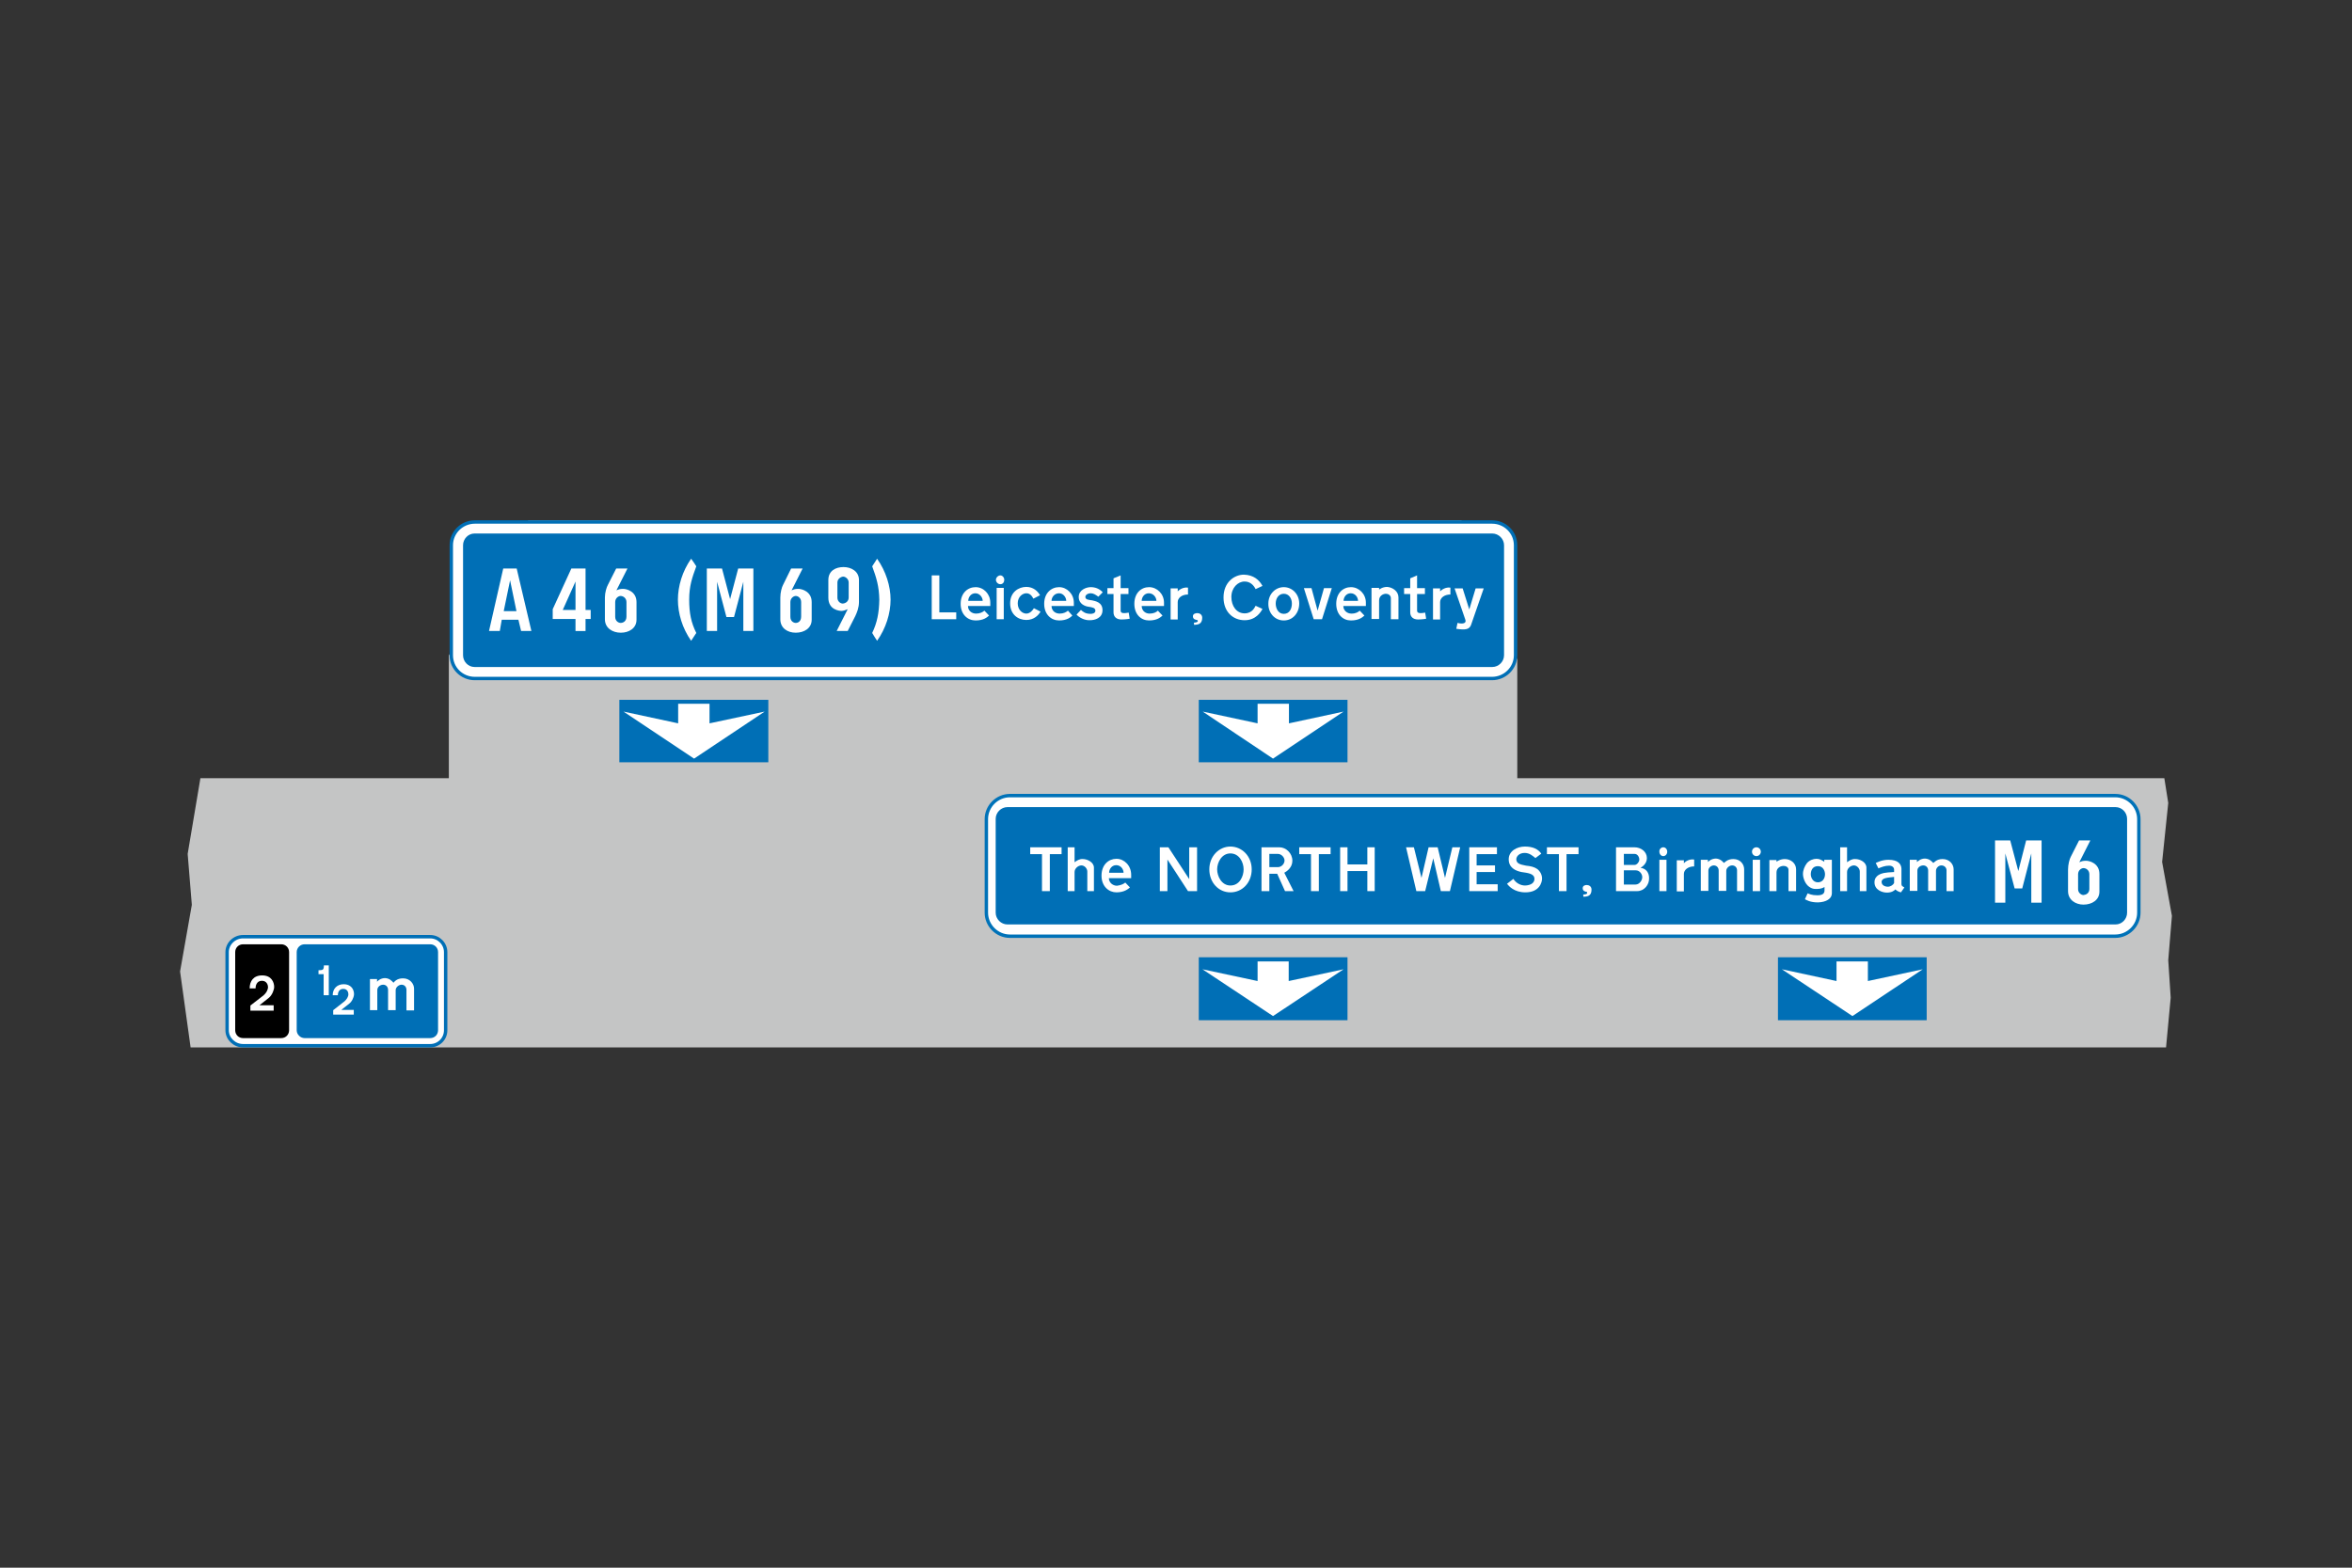 <?xml version="1.0" encoding="utf-8"?>
<!-- Generator: Adobe Illustrator 26.0.2, SVG Export Plug-In . SVG Version: 6.00 Build 0)  -->
<svg version="1.1" id="Layer_1" xmlns="http://www.w3.org/2000/svg" xmlns:xlink="http://www.w3.org/1999/xlink" x="0px" y="0px"
	 viewBox="0 0 960 640" style="enable-background:new 0 0 960 640;" xml:space="preserve">
<rect x="0" y="0" width="960" height="640" fill="#333333" stroke="none"/>
<style type="text/css">
	.st0{fill-rule:evenodd;clip-rule:evenodd;fill:#C4C5C5;}
	.st1{fill-rule:evenodd;clip-rule:evenodd;fill:#FFFFFF;stroke:#0072B8;stroke-width:1.389;stroke-miterlimit:10;}
	.st2{fill-rule:evenodd;clip-rule:evenodd;fill:#006FB6;}
	.st3{fill-rule:evenodd;clip-rule:evenodd;fill:#FFFFFF;}
	.st4{fill-rule:evenodd;clip-rule:evenodd;fill:#FFFFFF;stroke:#006FB6;stroke-width:1.389;stroke-miterlimit:10;}
	.st5{fill-rule:evenodd;clip-rule:evenodd;}
</style>
<g>
	<polygon class="st0" points="215.6,212.4 183.2,267.6 183.2,317.7 81.8,317.7 76.6,348.6 78.3,369.4 73.5,396.6 77.8,427.6 
		884.1,427.6 886,407.3 885,392 886.5,373.9 882.5,351.9 885,327.8 883.4,317.7 619.3,317.7 619.3,269.3 596.5,212.4 	"/>
	<path class="st1" d="M873,372.6c0,5.3-4.4,9.6-9.6,9.6c-150.4,0-300.8,0-451.2,0c-5.3,0-9.6-4.4-9.6-9.6c0-12.7,0-25.4,0-38.2
		c0-5.3,4.4-9.6,9.6-9.6c150.4,0,300.8,0,451.2,0c5.3,0,9.6,4.4,9.6,9.6C873,347.1,873,359.8,873,372.6L873,372.6z"/>
	<path class="st2" d="M868.2,372.6c0,2.6-2.1,4.8-4.7,4.8c-150.7,0-301.5,0-452.3,0c-2.6,0-4.8-2.2-4.8-4.8c0-12.7,0-25.5,0-38.3
		c0-2.6,2.2-4.8,4.8-4.8c150.7,0,301.5,0,452.3,0c2.6,0,4.7,2.2,4.7,4.8C868.2,347,868.2,359.8,868.2,372.6L868.2,372.6z"/>
	<path class="st3" d="M667.2,348.6h-4.4v4.5h4.4l0,0c0.9,0,1.9-1.2,1.9-2.2S668.4,348.6,667.2,348.6L667.2,348.6z M667.6,355.3h-4.8
		v5.8h4.8l0,0c1.6,0,2.7-1.8,2.7-2.9C670.4,357.2,669.5,355.3,667.6,355.3L667.6,355.3z M668.2,363.8h-8.6v-17.9h7.5l0,0
		c2.7,0,5.1,1.8,5.1,4.4c0,2.4-2,3.6-2.6,4l0,0c2.2,0.2,3.5,1.9,3.5,4.2C673.2,361.2,671.1,363.8,668.2,363.8L668.2,363.8z"/>
	<polygon class="st3" points="554.9,352.9 558.1,352.9 558.1,345.9 561.1,345.9 561.1,363.8 558.1,363.8 558.1,355.6 550,355.6 
		550,363.8 547,363.8 547,345.9 550,345.9 550,352.9 553,352.9 	"/>
	<polygon class="st3" points="488.6,355.2 488.6,345.9 485.4,345.9 485.4,358.9 476.9,345.9 473.4,345.9 473.4,363.8 476.5,363.8 
		476.5,350.9 484.9,363.8 488.6,363.8 488.6,358.5 	"/>
	<path class="st3" d="M502.2,345.6c4.7,0,8.7,3.9,8.7,9.3c0,5.4-3.8,9.4-8.7,9.4l0,0c-4.8,0-8.6-4-8.6-9.4
		C493.6,349.5,497.6,345.6,502.2,345.6L502.2,345.6z M502.2,348.4c3.6,0,5.4,3.6,5.4,6.5c0,2.8-1.6,6.6-5.4,6.6l0,0
		c-3.6,0-5.4-3.8-5.4-6.6C496.8,352,498.7,348.4,502.2,348.4L502.2,348.4z"/>
	<path class="st3" d="M521.6,348.6h-3.5v5.4h3.5l0,0c1.5,0,2.7-1.4,2.7-2.7C524.3,350,523,348.6,521.6,348.6L521.6,348.6z
		 M522.2,345.9h-7.3v17.9h3.2v-7.1h3.2l3.2,7.1h3.5l-3.8-7.5l0,0c0.9-0.5,3.3-2,3.3-4.9C527.5,348.3,524.9,345.9,522.2,345.9
		L522.2,345.9z"/>
	<path class="st3" d="M629.1,348.5l-2.4,1.8l0,0c-1.1-0.9-2.4-2.1-4.4-2.1c-2,0-3.3,1.2-3.4,2.5c0,1.8,1.4,2.2,4,2.7
		c1.9,0.2,3.3,0.5,4.6,1.4c1.3,1.1,1.9,2.4,1.9,3.9c0,1.6-1.1,5.6-6.8,5.6c-4.6,0-6.8-2.6-7.5-3.5l0,0l2.6-2l0,0
		c1.2,1.9,3.2,2.7,4.7,2.7c1.4,0,3.9-0.5,3.9-2.7c0-2.2-2.7-2.4-5.3-2.8c-2.5-0.5-5.2-1.8-5.2-5.2c0-3.4,3.4-5.2,6.6-5.2
		C625.6,345.6,627.8,346.6,629.1,348.5L629.1,348.5z"/>
	<polygon class="st3" points="427.1,363.8 428.5,363.8 428.5,348.7 433.3,348.7 433.3,345.9 420.5,345.9 420.5,348.7 425.3,348.7 
		425.3,363.8 426.7,363.8 	"/>
	<polygon class="st3" points="584.5,345.9 583.1,345.9 580.2,358.4 577.1,345.9 573.9,345.9 578.1,363.8 581.7,363.8 585,350.4 
		588.1,363.8 591.8,363.8 596,345.9 592.8,345.9 589.8,358.4 586.8,345.9 585.2,345.9 	"/>
	<path class="st3" d="M747.7,364.7V351h-3.1v0.8l0,0c-1.1-0.7-1.9-1.2-3.2-1.2c-1.3,0-2.9,0.6-3.9,1.8c-0.9,1.2-1.6,2.8-1.6,4.4
		c0,1.6,0.9,4.1,2.5,5.2c1.5,1.1,2.7,0.9,3.2,0.9c0.5,0,1.9,0,3.1-0.8l0,0v1.4l0,0c0,1.1-0.6,2-2.9,2c-2.4,0-3.4-0.6-4-0.8l0,0
		l-1.1,2.4l0,0c0.6,0.3,2.1,1.3,5.3,1.3C745.4,368.3,747.7,366.9,747.7,364.7L747.7,364.7z M744.9,356.9c0-1.1-0.6-3.3-2.9-3.3
		c-2.4,0-2.9,2.1-2.9,3.3l0,0c0,1.4,0.9,3.3,2.9,3.3C744,360.2,744.9,358.5,744.9,356.9L744.9,356.9z"/>
	<path class="st3" d="M703.6,352.3c0.4-0.2,1.4-1.6,3.9-1.6c2.8,0,4.4,2.1,4.4,4.2l0,0v8.9h-2.9v-8.5l0,0c0-1.1-0.8-2-2-2
		c-1.2,0-2.4,1.1-2.4,2.2l0,0v8.2h-3.1v-8.3l0,0c0-1.3-0.9-2.1-2-2.1c-0.9,0-2.2,0.8-2.2,2.1l0,0v8.3h-3.1v-12.7h2.9v0.9l0,0
		c0.2-0.2,1.4-1.4,3.3-1.4C702.1,350.6,703.2,351.7,703.6,352.3L703.6,352.3z"/>
	<path class="st3" d="M438.6,352v-6.1h-2.8v17.9h2.8V356l0,0c0-1.5,1.5-2.7,2.8-2.7c1.3,0,2.4,1.3,2.4,2.5l0,0v8h2.7v-9.6l0,0
		c0-2.2-2.7-3.5-4.5-3.5C440.6,350.6,439.6,351.3,438.6,352L438.6,352z"/>
	<path class="st3" d="M458.6,356.3h-5.9l0,0c0-1.5,1.1-3.1,2.9-3.1C457.5,353.2,458.6,354.9,458.6,356.3L458.6,356.3z M459.3,360.3
		l1.9,2l0,0c-0.8,0.7-2.4,2-5.5,2s-6.1-2.4-6.1-6.8c0-4.5,2.9-6.9,6.1-6.9c3.2,0,6,2.8,6,6.5l0,0v1.4l0,0h-9.1l0,0
		c0,1.8,1.6,3.1,3.3,3.1C457.5,361.4,458.6,360.9,459.3,360.3L459.3,360.3z"/>
	<polygon class="st3" points="605.2,345.9 599.7,345.9 599.7,363.8 611.3,363.8 611.3,361 602.7,361 602.7,356 610.2,356 
		610.2,353.3 602.7,353.3 602.7,348.7 611,348.7 611,345.9 609.1,345.9 	"/>
	<polygon class="st3" points="536.9,363.8 538.3,363.8 538.3,348.7 543.1,348.7 543.1,345.9 530.3,345.9 530.3,348.7 535.1,348.7 
		535.1,363.8 536.4,363.8 	"/>
	<polygon class="st3" points="638,363.8 639.4,363.8 639.4,348.7 644.3,348.7 644.3,345.9 631.4,345.9 631.4,348.7 636.3,348.7 
		636.3,363.8 637.7,363.8 	"/>
	<path class="st3" d="M646.2,365.2l0.1,0.9l0,0c1.4-0.1,3.3-0.1,3.3-2.9c0-1.5-1.2-1.9-2-1.9c-0.5,0-1.6,0.2-1.6,1.3
		c0,1.3,1.2,1.4,1.6,1.5c0.2,0,0.2,0.2,0.2,0.3C647.9,365,647.3,365.1,646.2,365.2L646.2,365.2z"/>
	<polygon class="st3" points="677.3,351 680.2,351 680.2,363.8 677.3,363.8 	"/>
	<path class="st3" d="M678.9,345.9c0.9,0,1.6,0.8,1.6,1.8c0,1-0.7,1.8-1.6,1.8c-0.9,0-1.6-0.8-1.6-1.8
		C677.2,346.7,678,345.9,678.9,345.9"/>
	<path class="st3" d="M691.5,350.9v2.8l0,0c-2.5,0-4.2,1.4-4.2,3.1l0,0v7.1h-2.9v-12.7h2.9v1.2l0,0
		C687.9,351.7,689.5,350.6,691.5,350.9L691.5,350.9z"/>
	<polygon class="st3" points="715.4,351 718.4,351 718.4,363.8 715.4,363.8 	"/>
	<path class="st3" d="M716.9,345.9c1,0,1.8,0.8,1.8,1.8c0,1-0.8,1.8-1.8,1.8s-1.8-0.8-1.8-1.8C715.1,346.7,715.9,345.9,716.9,345.9"
		/>
	<path class="st3" d="M733.1,354.9v8.9h-3.1v-8.7l0,0c0-1.1-1.1-1.6-2-1.6c-1.1,0-2.9,0.7-2.9,2.7l0,0v7.6h-2.9v-12.7h2.9v0.7l0,0
		c0,0,1.4-1.1,3.4-1.1C730.9,350.7,733.1,352.4,733.1,354.9L733.1,354.9z"/>
	<path class="st3" d="M753.9,352v-6.1h-2.8v17.9h2.8V356l0,0c0-1.5,1.5-2.7,2.8-2.7c1.3,0,2.4,1.3,2.4,2.5l0,0v8h2.7v-9.6l0,0
		c0-2.2-2.6-3.5-4.5-3.5C755.9,350.6,754.9,351.3,753.9,352L753.9,352z"/>
	<path class="st3" d="M789.1,352.3c0.4-0.2,1.3-1.6,3.8-1.6c2.8,0,4.5,2.1,4.5,4.2l0,0v8.9h-2.9v-8.5l0,0c0-1.1-0.9-2-2.1-2
		c-1.2,0-2.2,1.1-2.2,2.2l0,0v8.2H787v-8.3l0,0c0-1.3-0.9-2.1-2-2.1s-2.4,0.8-2.4,2.1l0,0v8.3h-3.1v-12.7h2.9v0.9l0,0
		c0.4-0.2,1.4-1.4,3.3-1.4C787.6,350.6,788.5,351.7,789.1,352.3L789.1,352.3z"/>
	<path class="st3" d="M773.1,358v2.5l0,0c-0.4,0.8-1.5,1.5-2.6,1.5c-0.4,0-2.5-0.2-2.5-2C768.1,358.3,770.6,358.3,773.1,358
		L773.1,358z M775.9,364.3l1.4-2l0,0c-0.8-0.5-1.2-0.6-1.2-1.4l0,0v-6.3l0,0c-0.1-1.9-1.4-3.6-5.3-3.6c-2.8,0-4.6,1.1-5.2,1.3l0,0
		l1.1,2.2l0,0c1.3-0.5,2.6-1.1,4.4-1.1c1.6,0,2,1.1,2,1.5l0,0v1.1l0,0c-1.9,0.1-3.3,0.2-4.2,0.4c-0.8,0.2-3.8,0.8-3.8,3.8
		c0,3.1,3.1,4.2,5.1,4.2c2,0,3.1-0.9,3.4-1.3l0,0C774.5,363.9,775.2,364.1,775.9,364.3L775.9,364.3z"/>
	<polygon class="st3" points="833.3,352.4 833.3,343.1 827,343.1 823.8,355.6 820.5,343.1 814.3,343.1 814.3,368.5 818.5,368.5 
		818.5,348.4 822.3,362.7 825.4,362.7 829.1,348.4 829.1,368.5 833.3,368.5 833.3,357.8 	"/>
	<path class="st3" d="M852.8,362.9v-6l0,0c0-1.6-1.3-2.5-2.4-2.5c-0.9,0-2.2,0.9-2.2,2.5l0,0v6.1l0,0c0,1.6,1.4,2.4,2.2,2.4
		C851.4,365.3,852.8,364.7,852.8,362.9L852.8,362.9z M856.9,364v-7.2l0,0c0-4.4-4.1-5.4-5.4-5.4c-1.4,0-1.8,0.2-2.8,0.6l0,0l4.5-8.9
		h-4.6l-3.4,6.7l0,0c-0.5,0.9-1.1,3.1-1.1,5.2l0,0v8.8l0,0c0,3.6,3.1,5.5,6.3,5.5C853.9,369.3,856.9,367.4,856.9,364L856.9,364z"/>
	<polygon class="st2" points="489.3,390.8 550,390.8 550,416.5 489.3,416.5 	"/>
	<polygon class="st3" points="526,400.5 548.4,395.7 519.6,414.8 490.8,395.7 513.3,400.5 513.3,392.5 526,392.5 	"/>
	<polygon class="st2" points="725.7,390.8 786.4,390.8 786.4,416.5 725.7,416.5 	"/>
	<polygon class="st3" points="762.4,400.5 784.8,395.7 756.1,414.8 727.3,395.7 749.6,400.5 749.6,392.5 762.4,392.5 	"/>
	<path class="st4" d="M193.8,277c-5.3,0-9.6-4.2-9.6-9.5c0-14.9,0-29.9,0-44.9c0-5.3,4.4-9.5,9.6-9.5c138.4,0,276.8,0,415.2,0
		c5.3,0,9.6,4.2,9.6,9.5c0,14.9,0,29.9,0,44.9c0,5.3-4.4,9.5-9.6,9.5C470.6,277,332.2,277,193.8,277L193.8,277z"/>
	<path class="st2" d="M193.7,272.3c-2.6,0-4.7-2.2-4.7-4.8c0-14.9,0-29.9,0-44.9c0-2.6,2.1-4.8,4.7-4.8c138.4,0,276.9,0,415.4,0
		c2.6,0,4.8,2.2,4.8,4.8c0,14.9,0,29.9,0,44.9c0,2.6-2.2,4.8-4.8,4.8C470.7,272.3,332.2,272.3,193.7,272.3L193.7,272.3z"/>
	<path class="st3" d="M515.3,239.2l-2.8,1.3l0,0c-0.8-1.6-2.2-3.1-4.5-3.1c-2.8,0-5.4,2.6-5.4,6.3s2.1,6.7,5.4,6.7
		c3.3,0,4.2-2.7,4.5-3.1l0,0l2.8,1.3l0,0c-0.7,1.3-2.7,4.6-7.3,4.6c-4.7,0-8.6-3.4-8.6-9.3c0-6.3,4.5-9.3,8.3-9.3
		C511.7,234.7,514,236.8,515.3,239.2L515.3,239.2z"/>
	<polygon class="st3" points="383.4,241.3 383.4,234.9 380.3,234.9 380.3,252.8 390.3,252.8 390.3,250 383.4,250 383.4,243.5 	"/>
	<path class="st3" d="M424.5,243l-2.7,1.4l0,0c-0.7-1.3-1.5-2.2-2.9-2.2c-1.5,0-3.5,1.4-3.5,4.1c0,2.7,1.9,4.2,3.5,4.2
		s2.7-1.5,3.1-2.2l0,0l2.7,1.4l0,0c-0.8,1.4-2.6,3.4-5.8,3.4c-3.3,0-6.6-2.2-6.6-6.8c0-4.6,3.5-6.7,6.6-6.7
		C421.8,239.6,423.6,241.4,424.5,243L424.5,243z"/>
	<path class="st3" d="M554.3,245.3h-5.9l0,0c0-1.5,1.1-3.1,2.9-3.1C553.2,242.2,554.3,243.9,554.3,245.3L554.3,245.3z M555,249.3
		l1.9,2l0,0c-0.8,0.7-2.2,2-5.5,2c-3.2,0-6-2.4-6-6.8c0-4.4,2.8-6.8,6-6.8c3.3,0,6.1,2.8,6.1,6.3l0,0v1.4l0,0h-9.2l0,0
		c0,1.9,1.6,3.1,3.3,3.1C553.4,250.5,554.3,249.9,555,249.3L555,249.3z"/>
	<path class="st3" d="M570.8,243.9v8.9h-3.1v-8.6h0c0-1.2-1.1-1.8-2-1.8c-1.1,0-2.8,0.8-2.8,2.7l0,0v7.6h-3.1v-12.7h3.1v0.7l0,0
		c0,0,1.3-1.1,3.3-1.1C568.5,239.8,570.8,241.4,570.8,243.9L570.8,243.9z"/>
	<path class="st3" d="M524,250.6c2.4,0,3.3-2.2,3.3-4.2c0-2.1-1.2-4-3.3-4l0,0c-2.1,0-3.3,1.9-3.3,4
		C520.7,248.3,521.7,250.6,524,250.6L524,250.6z M524,253.3c3.8,0,6.3-3.2,6.3-6.9c0-3.9-2.9-6.7-6.3-6.7l0,0
		c-3.4,0-6.3,2.8-6.3,6.7C517.6,250.1,520.2,253.3,524,253.3L524,253.3z"/>
	<path class="st3" d="M592,239.9v2.8l0,0c-2.5,0-4.2,1.4-4.2,3.1l0,0v7.1h-2.9v-12.7h2.9v1.2l0,0C588.4,240.8,590,239.6,592,239.9
		L592,239.9z"/>
	<path class="st3" d="M439.4,250.9l1.8-1.9l0,0c0.9,0.8,1.8,1.6,4,1.6c0.4,0,1.9-0.1,1.9-1.3s-1.4-1.4-2.8-1.6c-1.4-0.2-4-1.1-4-4
		c0-2.9,3.1-4,4.9-4s3.5,0.6,4.9,2.1l0,0l-1.8,1.8l0,0c-1.1-0.8-2-1.4-3.1-1.4c-1.2,0-2.2,0.7-2.2,1.5c0,1.2,1.6,1.2,2.8,1.4
		c1.2,0.3,4.2,0.7,4.2,4c0,3.3-3.2,4.1-5.1,4.1C442.6,253.3,440.5,252.1,439.4,250.9L439.4,250.9z"/>
	<path class="st3" d="M582.1,252.6l-0.4-2.5l0,0c-1.3,0.2-3.3,0.6-3.3-0.8l0,0v-6.8h3.2v-2.4h-3.2v-5.2l-2.8,1.2v4h-2.5v2.4h2.5v7.5
		l0,0c0,1.8,1.2,2.9,3.2,2.9C580.6,252.9,582.1,252.6,582.1,252.6L582.1,252.6z"/>
	<polygon class="st3" points="538.2,252.8 539.6,252.8 543.6,240.1 540.4,240.1 537.8,249.3 535.3,240.1 532.2,240.1 536.2,252.8 
		537.3,252.8 	"/>
	<path class="st3" d="M600.4,255.2l5.2-15h-3.3l-2.6,8.6l-2.7-8.6h-3.3l4.4,12.8v0c0.5,1.4-0.9,1.9-3.2,1.3l0,0l-0.5,2.4l0,0
		C598.3,257.3,599.7,256.9,600.4,255.2L600.4,255.2z"/>
	<polygon class="st3" points="406.8,240 406.8,252.8 409.7,252.8 409.7,240 	"/>
	<path class="st3" d="M406.5,236.7c0,0.9,0.8,1.8,1.8,1.8s1.6-0.8,1.6-1.8c0-0.9-0.7-1.8-1.6-1.8S406.5,235.8,406.5,236.7
		L406.5,236.7z"/>
	<path class="st3" d="M487.3,254.2l0.1,0.9l0,0c1.3-0.1,3.3-0.1,3.3-2.9c0-1.5-1.3-1.9-2-1.9c-0.6,0-1.8,0.2-1.8,1.3
		c0,1.3,1.2,1.4,1.6,1.5c0.2,0,0.4,0.2,0.4,0.4C488.9,254,488.3,254.1,487.3,254.2L487.3,254.2z"/>
	<path class="st3" d="M401.1,245.3h-5.9l0,0c0-1.5,1.1-3.1,2.9-3.1S401.1,243.9,401.1,245.3L401.1,245.3z M401.8,249.3l1.9,2l0,0
		c-0.8,0.7-2.2,2-5.5,2c-3.2,0-6.1-2.4-6.1-6.8c0-4.4,2.9-6.8,6.1-6.8c3.3,0,6,2.8,6,6.3l0,0v1.4l0,0h-9.1l0,0
		c0,1.9,1.5,3.1,3.3,3.1C400,250.5,401.1,249.9,401.8,249.3L401.8,249.3z"/>
	<path class="st3" d="M435.2,245.3h-6l0,0c0-1.5,1.2-3.1,3.1-3.1C434,242.2,435.2,243.9,435.2,245.3L435.2,245.3z M435.9,249.3
		l1.8,2l0,0c-0.7,0.7-2.2,2-5.4,2c-3.2,0-6.1-2.4-6.1-6.8c0-4.4,2.9-6.8,6.1-6.8c3.2,0,6,2.8,6,6.3l0,0v1.4l0,0h-9.1l0,0
		c0,1.9,1.5,3.1,3.3,3.1C434.1,250.5,435.2,249.9,435.9,249.3L435.9,249.3z"/>
	<path class="st3" d="M461.1,252.6l-0.4-2.5l0,0c-1.4,0.2-3.3,0.6-3.3-0.8l0,0v-6.8h3.2v-2.4h-3.2v-5.2l-2.9,1.2v4H452v2.4h2.5v7.5
		l0,0c0,1.8,1.2,2.9,3.2,2.9C459.5,252.9,461.1,252.6,461.1,252.6L461.1,252.6z"/>
	<path class="st3" d="M472,245.3h-6l0,0c0-1.5,1.1-3.1,2.9-3.1C470.8,242.2,472,243.9,472,245.3L472,245.3z M472.6,249.3l1.9,2l0,0
		c-0.8,0.7-2.2,2-5.5,2c-3.2,0-6-2.4-6-6.8c0-4.4,2.8-6.8,6-6.8c3.3,0,6.1,2.8,6.1,6.3l0,0v1.4l0,0H466l0,0c0,1.9,1.5,3.1,3.2,3.1
		C470.9,250.5,472,249.9,472.6,249.3L472.6,249.3z"/>
	<path class="st3" d="M484.9,239.9v2.8l0,0c-2.5,0-4.2,1.4-4.2,3.1l0,0v7.1h-2.9v-12.7h2.9v1.2l0,0
		C481.3,240.8,482.9,239.6,484.9,239.9L484.9,239.9z"/>
	<path class="st3" d="M281.3,244.8c0,5.5,0.8,9.4,2.9,13.6c-0.7,1.1-1.4,2.1-2.1,3.2c-3.6-5.1-5.4-11.2-5.4-16.8
		c0-5.5,1.8-11.6,5.4-16.7c0.7,0.9,1.4,2,2.1,3.1C282.5,235.8,281.3,239.3,281.3,244.8L281.3,244.8z"/>
	<path class="st3" d="M346.4,243.9v-6.1l0,0c0-1.5-1.4-2.4-2.2-2.4c-0.8,0-2.4,0.8-2.4,2.4l0,0v6.2l0,0c0,1.4,1.1,2.4,2.2,2.4
		C345.3,246.3,346.4,245.4,346.4,243.9L346.4,243.9z M346,248.7l-4.5,8.9h4.5l3.1-6.1l0,0c0.7-1.5,1.5-3.4,1.5-5.8l0,0v-8.9l0,0
		c0-3.6-3.2-5.3-6.3-5.3c-3.2,0-6.2,1.5-6.2,5.3l0,0v7.2l0,0c0,5.1,4.7,5.4,5.4,5.4C344.2,249.4,345.4,249,346,248.7L346,248.7z"/>
	<path class="st3" d="M255.7,251.7v-5.9l0,0c0-1.6-1.3-2.5-2.4-2.5c-0.9,0-2.2,0.9-2.2,2.5l0,0v6l0,0c0,1.8,1.4,2.5,2.2,2.5
		C254.3,254.3,255.7,253.7,255.7,251.7L255.7,251.7z M259.8,253v-7.2l0,0c0-4.4-4.1-5.4-5.4-5.4c-1.4,0-1.8,0.2-2.8,0.6l0,0l4.5-8.9
		h-4.6l-3.4,6.7l0,0c-0.5,0.9-1.2,3.1-1.2,5.1l0,0v8.9l0,0c0,3.6,3.1,5.5,6.5,5.5C256.7,258.3,259.8,256.5,259.8,253L259.8,253z"/>
	<path class="st3" d="M208.2,232.1h-2.8l-5.8,25.5h4.4l0.8-4.6h6.8l1.1,4.6h4.2l-6-25.5h-1.6H208.2z M208.2,236.9l-2.6,12.6h5.2
		L208.2,236.9z"/>
	<polygon class="st3" points="307.5,241.4 307.5,232.1 301.3,232.1 298,244.6 294.7,232.1 288.5,232.1 288.5,257.6 292.7,257.6 
		292.7,237.5 296.5,251.9 299.6,251.9 303.4,237.5 303.4,257.6 307.5,257.6 307.5,246.9 	"/>
	<path class="st3" d="M239,245.2v-13.1h-5.8l-7.6,16.6v4h9.3v4.9h4.1v-4.9h2.1V249H239v-3.3L239,245.2L239,245.2z M234.9,237.4
		l-5.2,11.6h5.2V237.4z"/>
	<path class="st3" d="M358.9,244.8c-0.1,5.5-0.9,9.4-2.9,13.6c0.6,1.1,1.3,2.1,2,3.2c3.6-5.1,5.5-11.2,5.5-16.8
		c0-5.5-1.9-11.6-5.5-16.7c-0.6,0.9-1.3,2-2,3.1C357.7,235.8,358.8,239.3,358.9,244.8L358.9,244.8z"/>
	<path class="st3" d="M327,251.7v-5.9l0,0c0-1.6-1.2-2.5-2.2-2.5c-0.9,0-2.2,0.9-2.2,2.5l0,0v6l0,0c0,1.8,1.3,2.5,2.2,2.5
		C325.7,254.3,327,253.7,327,251.7L327,251.7z M331.3,253v-7.2l0,0c0-4.4-4.1-5.4-5.4-5.4c-1.4,0-1.8,0.2-2.8,0.6l0,0l4.5-8.9h-4.7
		l-3.3,6.7l0,0c-0.5,0.9-1.1,3.1-1.1,5.1l0,0v8.9l0,0c0,3.6,2.9,5.5,6.3,5.5C328.2,258.3,331.3,256.5,331.3,253L331.3,253z"/>
	<polygon class="st2" points="252.8,285.7 313.6,285.7 313.6,311.2 252.8,311.2 	"/>
	<polygon class="st3" points="289.6,295.3 312.1,290.5 283.3,309.7 254.5,290.5 276.8,295.3 276.8,287.3 289.6,287.3 	"/>
	<polygon class="st2" points="489.3,285.7 550,285.7 550,311.2 489.3,311.2 	"/>
	<polygon class="st3" points="526.1,295.3 548.4,290.5 519.6,309.7 490.9,290.5 513.3,295.3 513.3,287.3 526.1,287.3 	"/>
	<path class="st4" d="M175.6,382.4c3.5,0,6.3,2.9,6.3,6.3c0,10.6,0,21.2,0,31.9c0,3.5-2.8,6.3-6.3,6.3c-25.4,0-50.9,0-76.4,0
		c-3.5,0-6.5-2.8-6.5-6.3c0-10.6,0-21.2,0-31.9c0-3.4,2.9-6.3,6.5-6.3C124.6,382.4,150.1,382.4,175.6,382.4L175.6,382.4z"/>
	<path class="st2" d="M175.6,385.5c1.8,0,3.2,1.4,3.2,3.2c0,10.6,0,21.2,0,31.9c0,1.8-1.4,3.2-3.2,3.2c-17,0-34.1,0-51.3,0
		c-1.6,0-3.2-1.4-3.2-3.2c0-10.6,0-21.2,0-31.9c0-1.8,1.5-3.2,3.2-3.2C141.4,385.5,158.4,385.5,175.6,385.5L175.6,385.5z"/>
	<path class="st5" d="M96,388.7L96,388.7c0-1.8,1.4-3.2,3.2-3.2h15.6c1.8,0,3.2,1.4,3.2,3.2v31.9c0,1.8-1.4,3.2-3.2,3.2H99.2
		c-1.8,0-3.2-1.4-3.2-3.2V388.7z"/>
	<path class="st3" d="M109.8,407.3l-3.9,3.1h5.8v2.2h-9.5v-2.1l5.3-4.1l0,0c1.5-1.3,1.9-2.7,1.9-3.4s-0.4-2.6-2.5-2.6
		c-2.2,0-2.6,2.1-2.6,3.1l0,0h-2.4l0,0c0-2.9,1.5-5.3,5.1-5.3c3.9,0,4.9,2.9,4.9,4.7C111.9,404.1,111.1,406.2,109.8,407.3
		L109.8,407.3z"/>
	<path class="st3" d="M142.7,409.6l-3.4,2.7h5.1v1.9H136v-1.8l4.6-3.6l0,0c0.9-0.8,1.6-1.9,1.6-2.9c0-0.9-0.5-2.2-2.1-2.2
		c-1.5,0-2.2,1.2-2.2,2.6l0,0h-2.1l0,0c0-2.7,1.8-4.5,4.5-4.5c2.8,0,4.2,1.9,4.2,4.1C144.4,407.5,143.4,409.1,142.7,409.6
		L142.7,409.6z"/>
	<path class="st3" d="M130,396.1v1.6h2.1v8.6h2.1v-12.2h-2l0,0C132.2,396.2,131.6,396,130,396.1L130,396.1z"/>
	<path class="st3" d="M160.6,401.2c0.4-0.4,1.3-1.8,3.9-1.8c2.8,0,4.5,2.2,4.5,4.2l0,0v8.9h-3.1v-8.4l0,0c0-1.2-0.8-2.1-2-2.1
		s-2.4,1.1-2.4,2.2l0,0v8.2h-3.1v-8.2l0,0c0-1.4-0.9-2.2-2-2.2s-2.4,0.8-2.4,2.2l0,0v8.2H151v-12.7h2.9v1.1l0,0
		c0.2-0.3,1.4-1.5,3.3-1.5C159,399.4,160,400.5,160.6,401.2L160.6,401.2z"/>
</g>
</svg>
